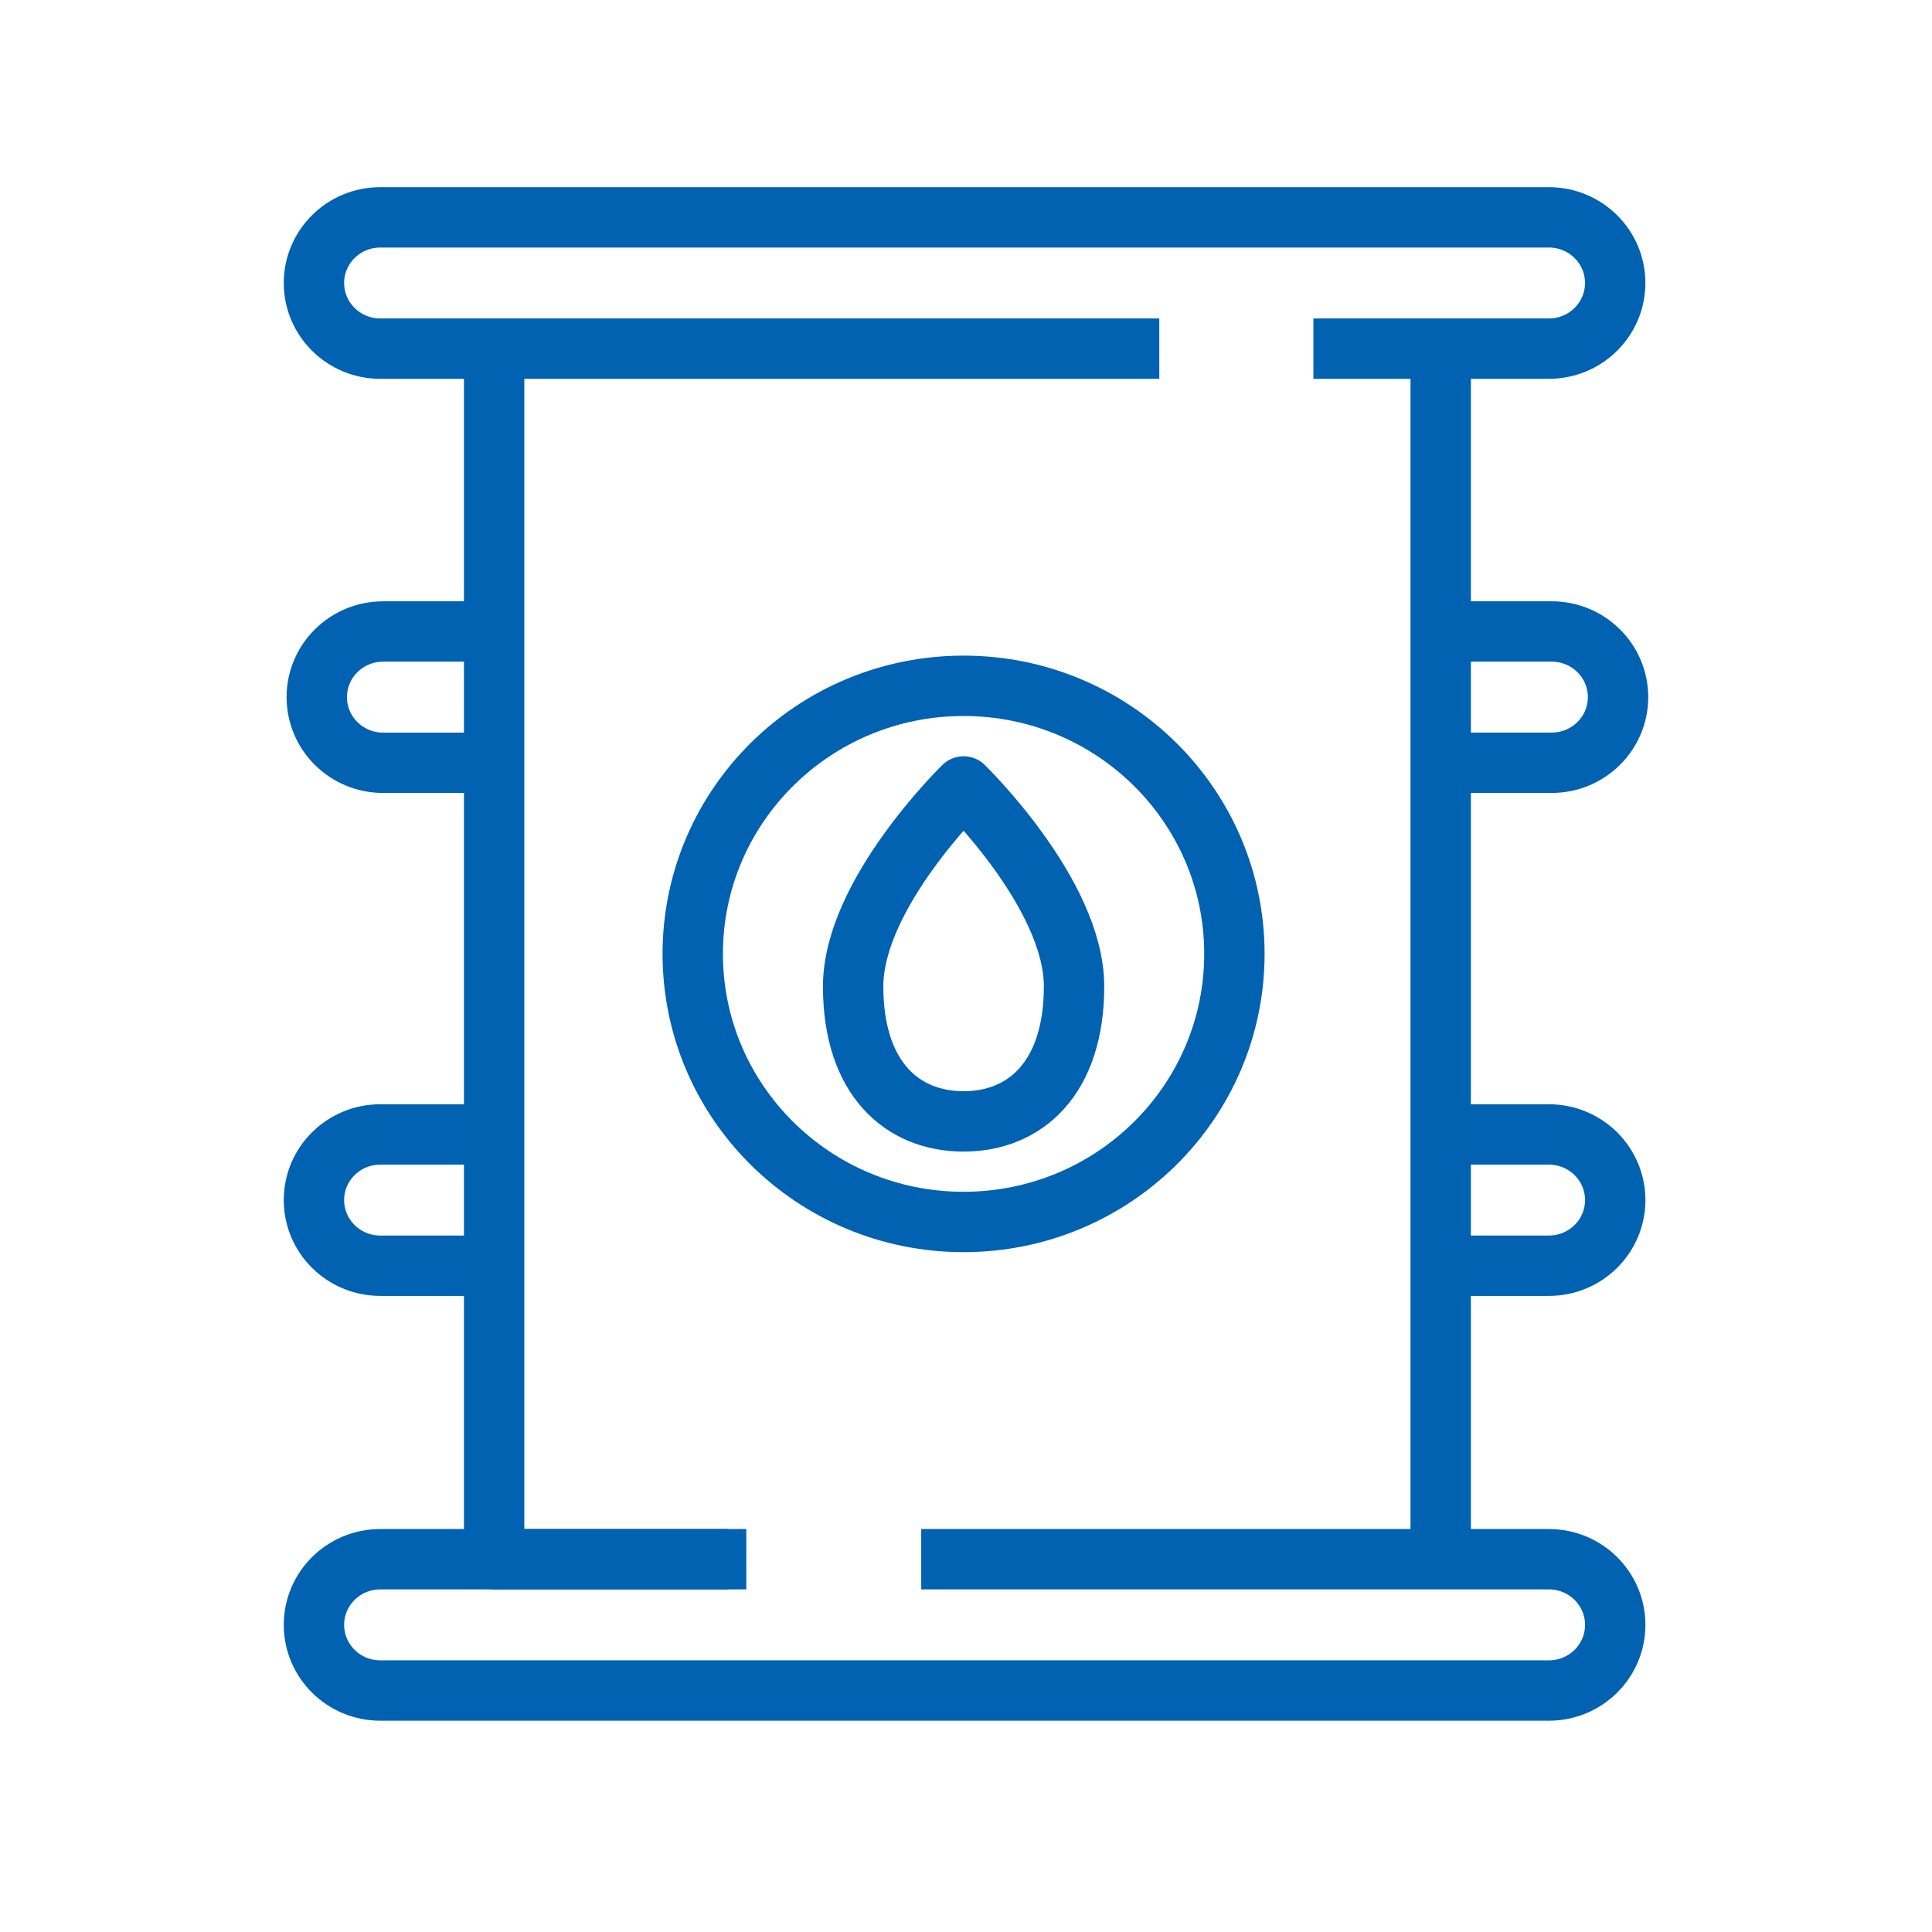 <svg width="80" height="80" viewBox="0 0 80 80" fill="none" xmlns="http://www.w3.org/2000/svg">
<path d="M48.004 14.436H15.746C14.229 14.436 13 13.219 13 11.717C13 10.217 14.229 9 15.746 9H64.137C65.653 9 66.882 10.217 66.882 11.717C66.882 13.219 65.653 14.436 64.137 14.436H54.385" stroke="#0062B1" stroke-width="2.5" stroke-miterlimit="10" stroke-linejoin="round"/>
<path d="M20.461 31.585H15.864C14.346 31.585 13.117 30.369 13.117 28.867C13.117 27.366 14.346 26.149 15.864 26.149H20.461" stroke="#0062B1" stroke-width="2.5" stroke-miterlimit="10" stroke-linejoin="round"/>
<path d="M59.656 26.148H64.253C65.769 26.148 67 27.365 67 28.866C67 30.368 65.769 31.584 64.253 31.584H59.656" stroke="#0062B1" stroke-width="2.5" stroke-miterlimit="10" stroke-linejoin="round"/>
<path d="M59.656 46.975H64.136C65.653 46.975 66.883 48.191 66.883 49.693C66.883 51.194 65.653 52.411 64.136 52.411H59.656" stroke="#0062B1" stroke-width="2.5" stroke-miterlimit="10" stroke-linejoin="round"/>
<path d="M20.461 52.411H15.746C14.229 52.411 13 51.194 13 49.693C13 48.191 14.229 46.975 15.746 46.975H20.461" stroke="#0062B1" stroke-width="2.5" stroke-miterlimit="10" stroke-linejoin="round"/>
<path d="M38.146 64.564H64.137C65.654 64.564 66.883 65.781 66.883 67.282C66.883 68.784 65.654 70.001 64.137 70.001H15.746C14.229 70.001 13 68.784 13 67.282C13 65.78 14.229 64.564 15.746 64.564H30.903" stroke="#0062B1" stroke-width="2.5" stroke-miterlimit="10" stroke-linejoin="round"/>
<path d="M30.141 64.564H20.461V14.437" stroke="#0062B1" stroke-width="2.5" stroke-miterlimit="10" stroke-linejoin="round"/>
<path d="M59.656 14.437V64.564" stroke="#0062B1" stroke-width="2.5" stroke-miterlimit="10" stroke-linejoin="round"/>
<path d="M39.899 50.599C46.093 50.599 51.114 45.629 51.114 39.498C51.114 33.367 46.093 28.398 39.899 28.398C33.706 28.398 28.685 33.367 28.685 39.498C28.685 45.629 33.706 50.599 39.899 50.599Z" stroke="#0062B1" stroke-width="2.5" stroke-miterlimit="10" stroke-linejoin="round"/>
<path d="M44.474 40.842C44.474 44.673 42.426 46.435 39.9 46.435C37.374 46.435 35.327 44.673 35.327 40.842C35.327 37.011 39.9 32.565 39.9 32.565C39.9 32.565 44.474 37.011 44.474 40.842Z" stroke="#0062B1" stroke-width="2.5" stroke-miterlimit="10" stroke-linejoin="round"/>
</svg>
